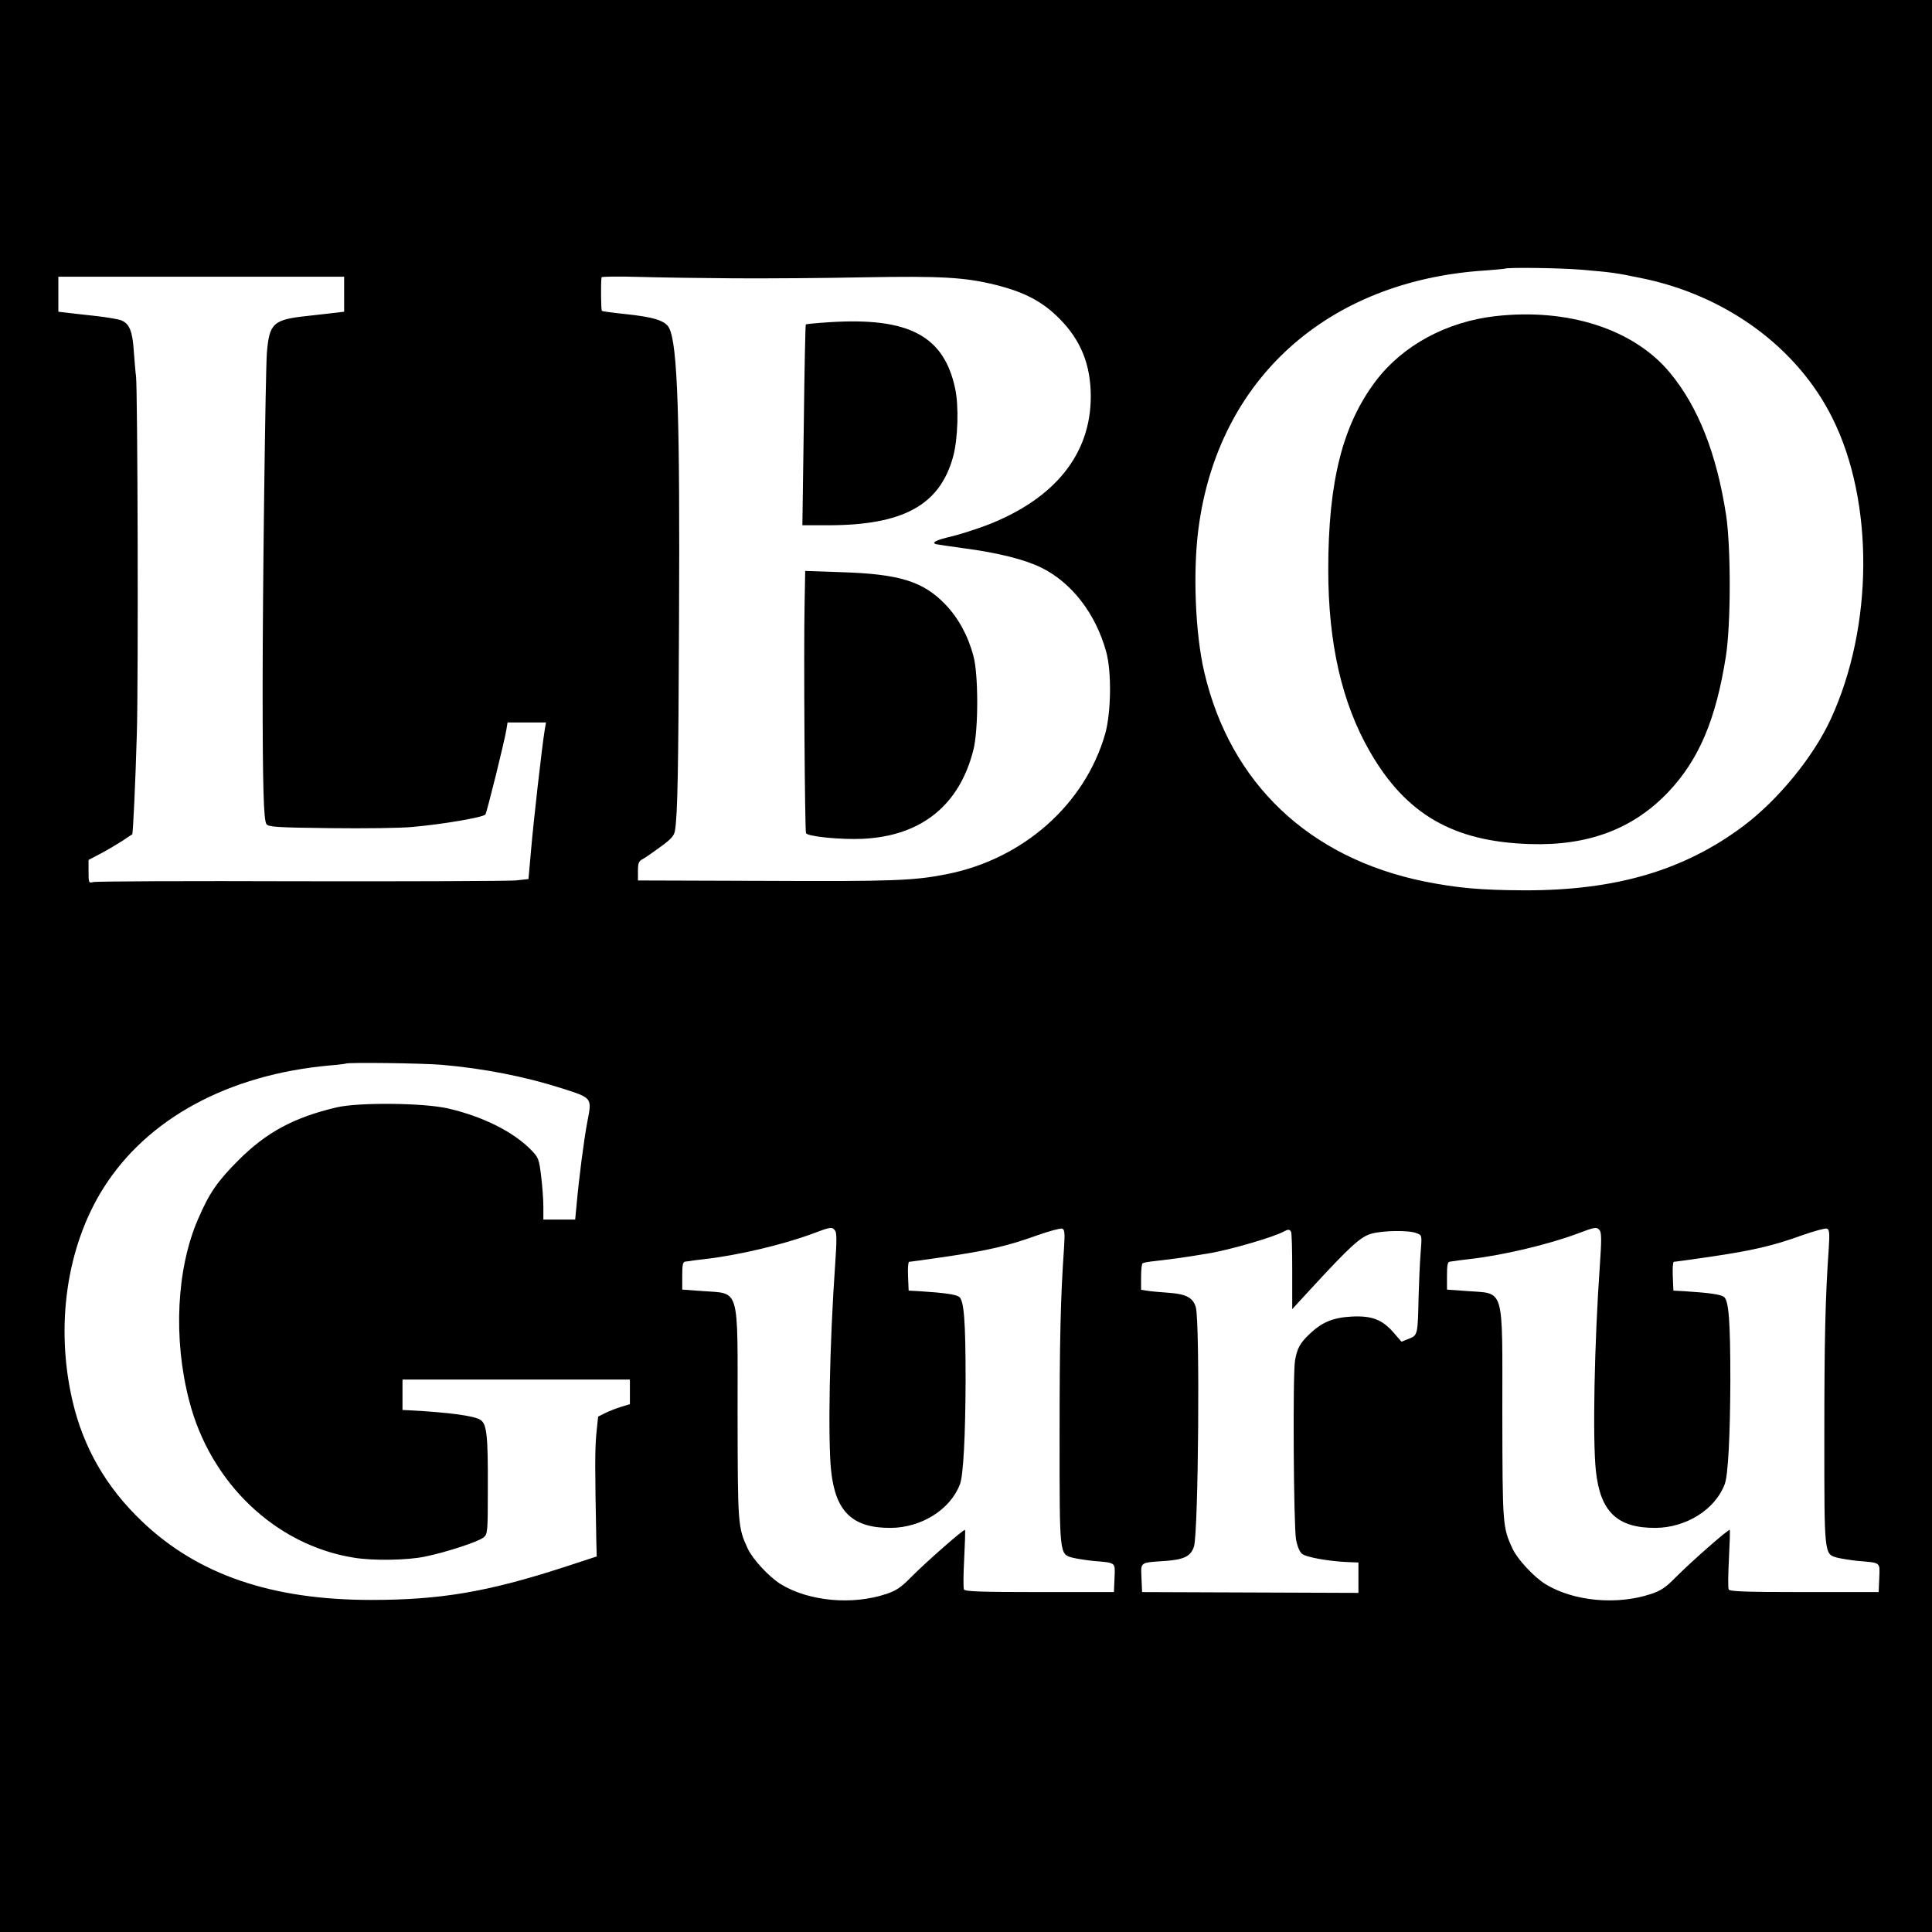 <?xml version="1.0" standalone="no"?>
<!DOCTYPE svg PUBLIC "-//W3C//DTD SVG 20010904//EN"
 "http://www.w3.org/TR/2001/REC-SVG-20010904/DTD/svg10.dtd">
<svg version="1.0" xmlns="http://www.w3.org/2000/svg"
 width="960pt" height="960pt" viewBox="0 0 960 960"
 preserveAspectRatio="xMidYMid meet">
<g transform="translate(0,960) scale(0.1,-0.1)"
fill="#000000" stroke="none">
<path d="M0 4800 l0 -4800 4800 0 4800 0 0 4800 0 4800 -4800 0 -4800 0 0
-4800z m7855 3460 c153 -13 170 -15 296 -41 422 -84 779 -344 954 -696 208
-416 204 -1037 -8 -1496 -87 -189 -262 -402 -435 -532 -294 -220 -633 -320
-1087 -319 -217 1 -331 11 -497 44 -574 117 -965 488 -1094 1040 -45 191 -57
499 -29 713 97 743 640 1232 1424 1283 53 4 97 8 98 9 10 7 272 4 378 -5z
m-6145 -122 l0 -87 -42 -5 c-24 -3 -87 -10 -141 -16 -170 -18 -189 -36 -201
-185 -7 -98 -21 -1169 -21 -1655 0 -503 5 -666 19 -685 10 -14 49 -17 316 -20
168 -2 352 0 410 6 150 13 353 48 362 62 8 13 93 356 104 420 l6 37 95 0 96 0
-7 -41 c-14 -88 -55 -451 -67 -591 l-13 -146 -65 -7 c-36 -3 -518 -5 -1071 -4
-553 2 -1015 0 -1027 -4 -22 -6 -23 -3 -23 52 l0 58 63 33 c34 18 82 47 107
63 25 17 46 31 47 31 4 2 16 256 23 501 8 262 4 1705 -4 1775 -3 19 -7 75 -11
123 -6 100 -22 139 -62 155 -15 6 -73 16 -128 22 -55 6 -119 13 -142 16 l-43
5 0 87 0 87 710 0 710 0 0 -87z m1940 79 c157 -1 445 1 640 5 389 7 504 0 655
-37 145 -36 235 -83 320 -169 106 -107 155 -229 155 -386 0 -287 -179 -509
-515 -639 -55 -21 -134 -46 -175 -56 -77 -18 -104 -31 -79 -39 8 -2 72 -11
143 -21 161 -21 298 -55 379 -95 153 -75 272 -230 324 -420 27 -99 24 -300 -5
-405 -100 -351 -407 -624 -789 -699 -162 -32 -269 -36 -900 -33 l-633 2 0 47
c0 39 4 49 23 59 12 6 52 34 89 61 54 39 68 56 72 81 13 80 17 297 20 1032 5
1023 -7 1383 -49 1465 -19 37 -77 55 -223 70 -58 6 -108 13 -111 15 -5 2 -6
140 -2 167 0 4 85 5 189 2 103 -3 315 -6 472 -7z m-1455 -3908 c208 -18 412
-58 594 -116 154 -49 153 -47 130 -164 -18 -95 -42 -282 -54 -416 l-7 -73 -79
0 -79 0 0 63 c0 34 -5 103 -11 152 -10 83 -13 93 -47 128 -88 92 -242 169
-415 209 -121 28 -441 31 -552 6 -214 -50 -351 -124 -490 -263 -105 -105 -145
-163 -201 -293 -107 -247 -124 -594 -44 -902 105 -409 430 -718 818 -780 95
-16 266 -13 352 5 105 21 266 74 292 95 21 17 22 24 22 246 1 261 -5 318 -37
339 -31 20 -158 37 -349 47 l-38 2 0 76 0 75 565 0 565 0 0 -61 0 -61 -42 -13
c-24 -7 -59 -21 -80 -31 l-36 -18 -9 -88 c-7 -77 -7 -169 0 -527 l2 -80 -165
-54 c-377 -122 -611 -162 -956 -162 -493 0 -860 125 -1137 389 -179 170 -293
368 -347 601 -86 372 -29 765 153 1055 218 347 622 566 1127 611 41 3 76 8 78
9 8 7 386 2 477 -6z m1954 -823 c9 -11 9 -52 1 -167 -28 -394 -37 -875 -20
-1029 22 -203 107 -283 296 -282 153 1 297 92 344 217 17 44 27 242 28 515 0
298 -8 398 -32 416 -17 12 -71 20 -196 28 l-55 3 -3 72 c-2 39 1 71 5 71 4 0
85 11 180 25 210 31 311 54 455 106 62 22 118 37 126 34 12 -4 14 -22 9 -98
-17 -241 -22 -453 -22 -937 0 -588 -1 -582 64 -600 20 -5 65 -12 101 -16 118
-10 111 -5 108 -85 l-3 -70 -369 0 c-293 0 -371 3 -376 13 -4 7 -3 76 1 153 4
76 6 141 4 143 -5 6 -196 -162 -270 -237 -47 -48 -72 -65 -120 -81 -170 -57
-385 -37 -525 48 -58 36 -139 123 -164 176 -50 108 -50 117 -51 671 0 644 14
595 -177 610 l-98 7 0 69 c0 54 3 69 15 70 8 1 18 2 23 3 4 1 39 6 77 10 159
18 385 71 530 125 93 35 99 36 114 17z m3800 0 c9 -11 9 -52 1 -167 -28 -394
-37 -875 -20 -1029 22 -203 107 -283 296 -282 153 1 297 92 344 217 17 44 27
242 28 515 0 298 -8 398 -32 416 -17 12 -71 20 -196 28 l-55 3 -3 72 c-2 39 1
71 5 71 4 0 85 11 180 25 210 31 311 54 455 106 62 22 118 37 126 34 12 -4 14
-22 9 -98 -17 -241 -22 -453 -22 -937 0 -588 -1 -582 64 -600 20 -5 65 -12
101 -16 118 -10 111 -5 108 -85 l-3 -70 -369 0 c-293 0 -371 3 -376 13 -4 7
-3 76 1 153 4 76 6 141 4 143 -5 6 -196 -162 -270 -237 -47 -48 -72 -65 -120
-81 -170 -57 -385 -37 -525 48 -58 36 -139 123 -164 176 -50 108 -50 117 -51
671 0 644 14 595 -177 610 l-98 7 0 69 c0 54 3 69 15 70 8 1 18 2 23 3 4 1 39
6 77 10 159 18 385 71 530 125 93 35 99 36 114 17z m-1534 -6 c4 -6 6 -95 6
-198 l0 -187 92 100 c198 215 248 260 302 275 57 16 188 18 225 2 26 -10 26
-10 19 -98 -4 -49 -8 -145 -10 -214 -4 -191 -4 -195 -48 -212 l-37 -15 -39 45
c-57 66 -109 85 -209 80 -92 -5 -148 -28 -209 -87 -47 -44 -62 -72 -72 -131
-12 -67 -7 -826 5 -890 6 -33 18 -62 30 -71 20 -17 133 -37 228 -41 l52 -2 0
-75 0 -76 -537 2 -538 2 -3 70 c-3 81 -11 76 123 85 90 7 123 24 138 72 22 75
30 1112 9 1188 -13 47 -48 66 -132 72 -41 3 -90 7 -107 10 l-33 5 0 64 c0 35
3 66 8 68 4 3 32 8 62 11 111 13 138 17 260 37 108 17 333 83 380 110 20 11
28 11 35 -1z"/>
<path d="M7430 8029 c-243 -28 -459 -145 -593 -321 -166 -219 -237 -501 -237
-939 0 -366 68 -663 207 -904 179 -311 414 -447 793 -459 291 -10 516 75 691
260 152 161 236 361 285 674 25 161 25 538 1 700 -47 306 -139 539 -280 709
-180 216 -506 321 -867 280z"/>
<path d="M4122 7999 c-63 -4 -115 -9 -118 -11 -2 -2 -7 -228 -10 -501 l-7
-497 127 0 c374 0 556 100 622 341 24 87 29 252 10 339 -56 262 -231 354 -624
329z"/>
<path d="M3998 6599 c-5 -228 1 -1128 7 -1139 10 -17 174 -33 282 -28 291 14
481 167 550 443 25 100 25 374 0 465 -27 102 -75 189 -139 256 -111 116 -230
152 -520 161 l-177 6 -3 -164z"/>
</g>
</svg>
